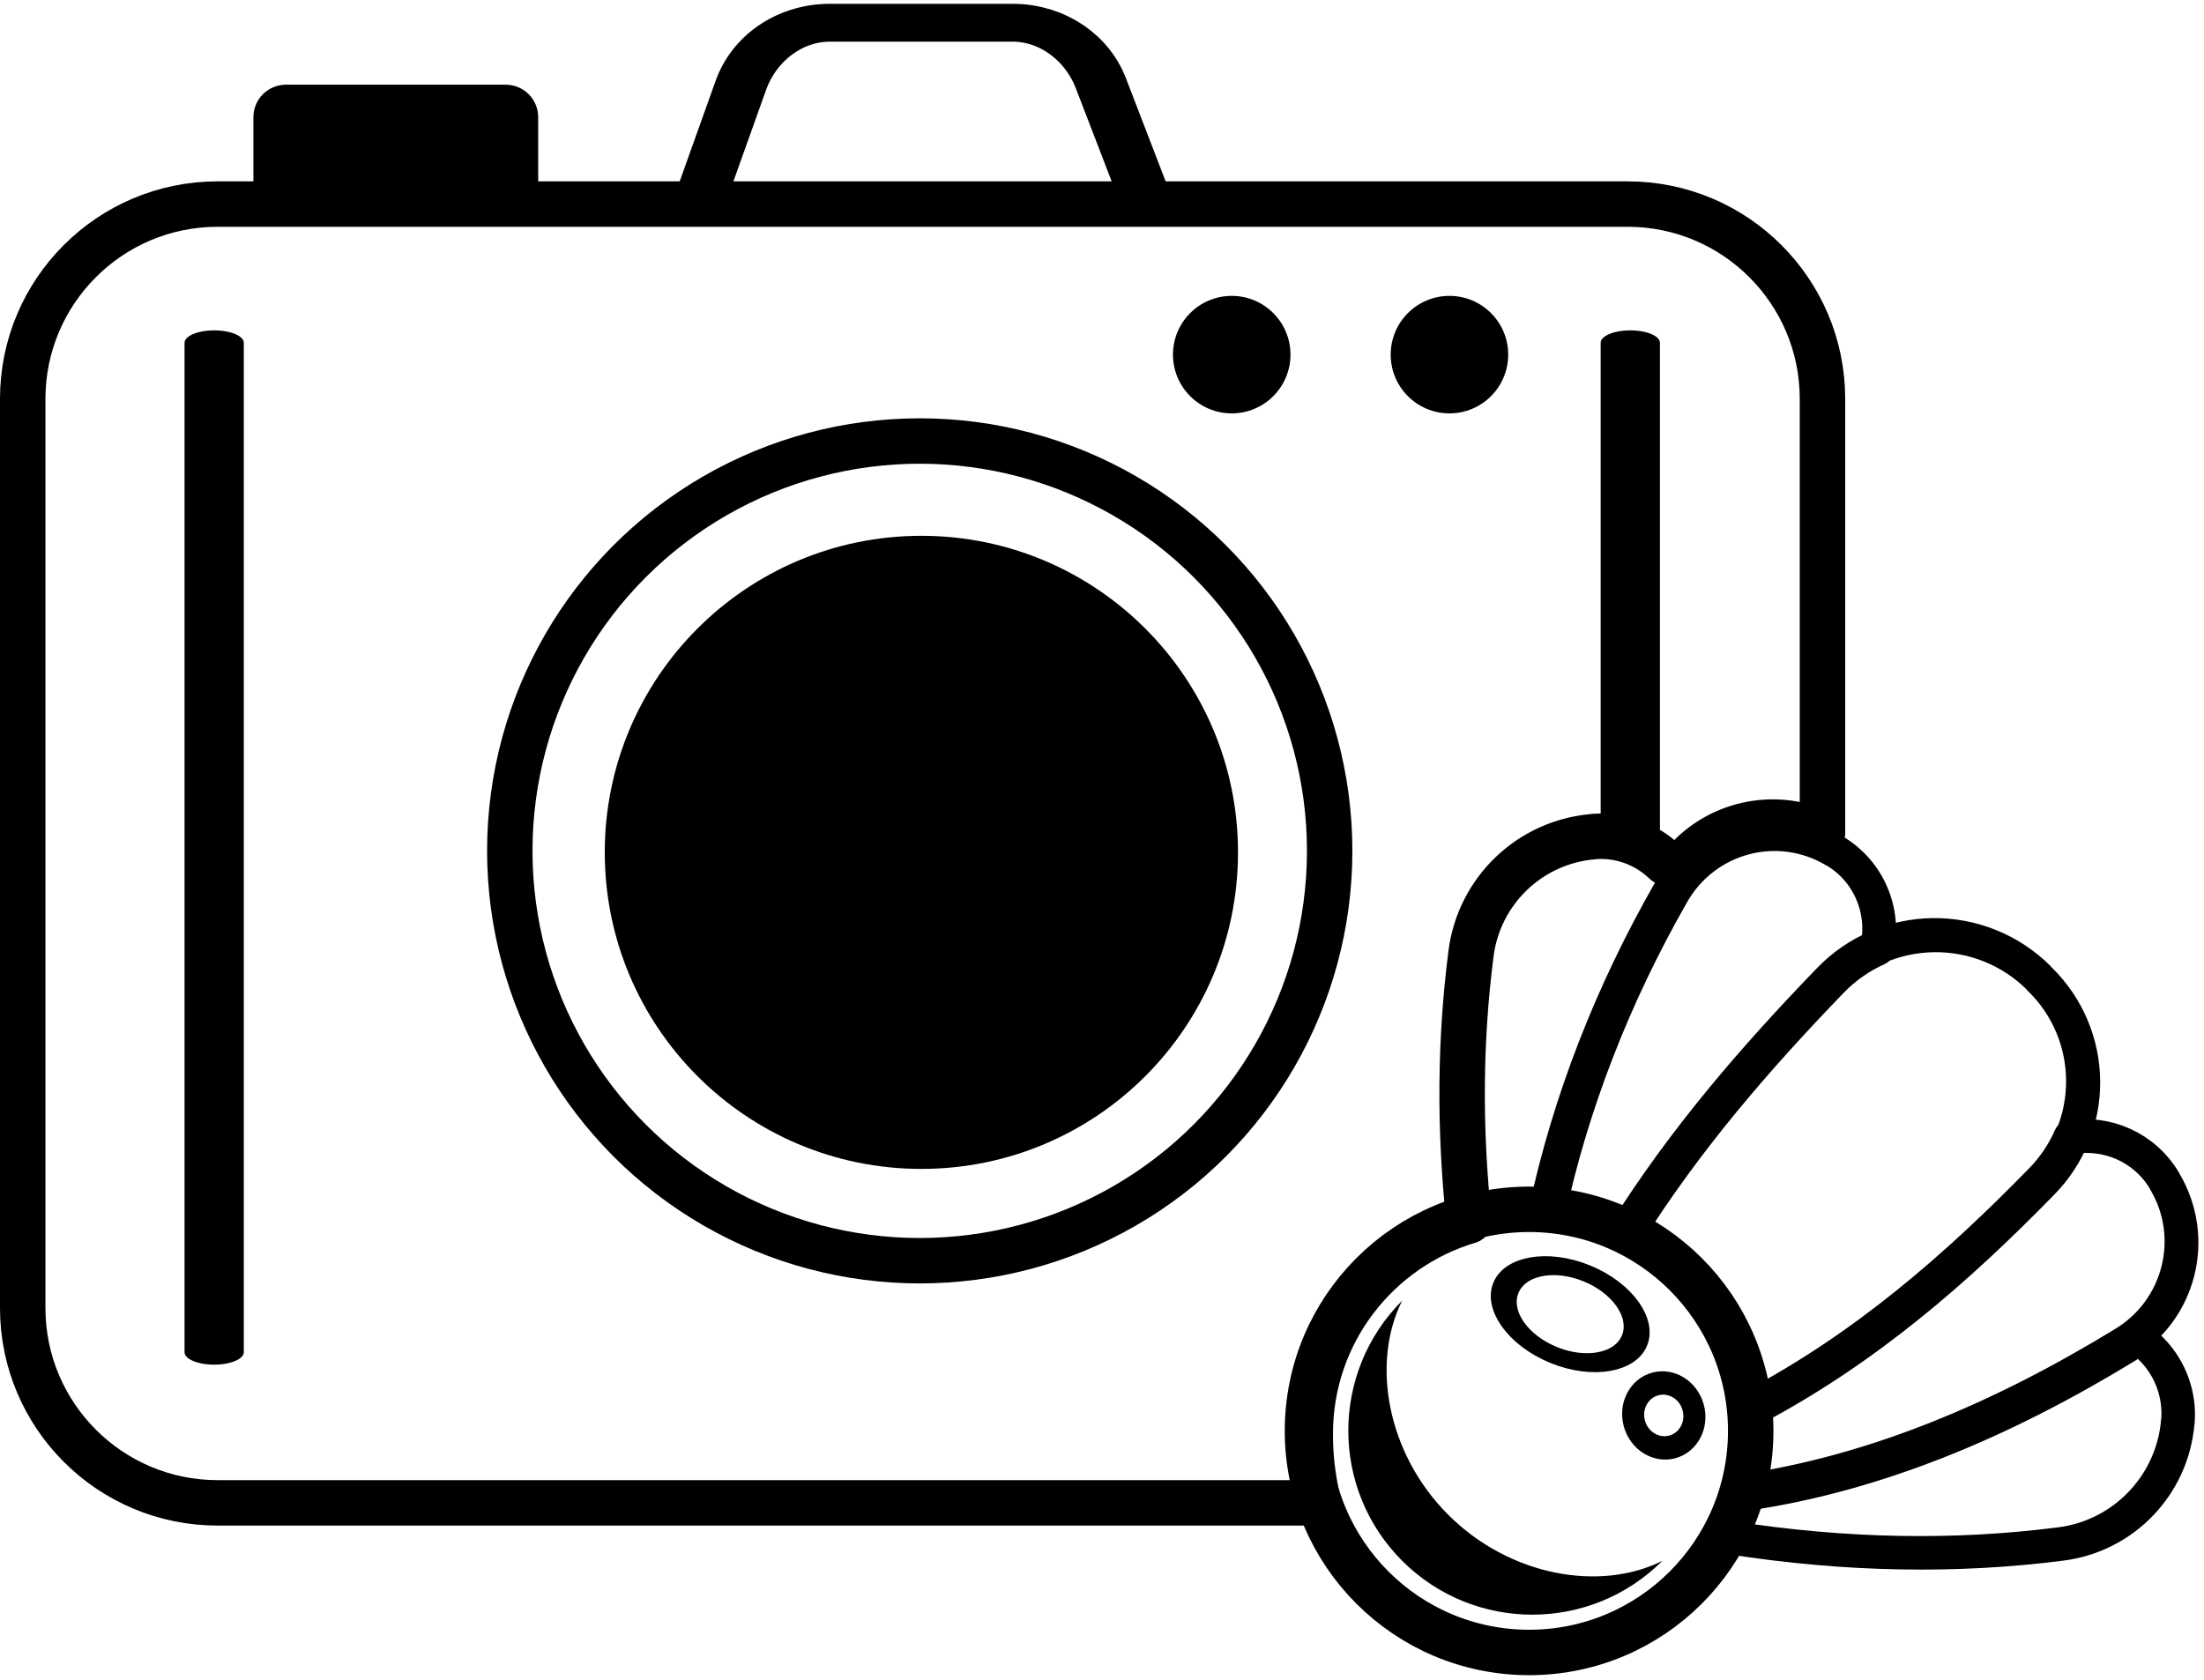 <?xml version="1.0" encoding="UTF-8" standalone="no"?>
<!DOCTYPE svg PUBLIC "-//W3C//DTD SVG 1.1//EN" "http://www.w3.org/Graphics/SVG/1.1/DTD/svg11.dtd">
<svg width="100%" height="100%" viewBox="0 0 404 308" version="1.1" xmlns="http://www.w3.org/2000/svg" xmlns:xlink="http://www.w3.org/1999/xlink" xml:space="preserve" xmlns:serif="http://www.serif.com/" style="fill-rule:evenodd;clip-rule:evenodd;stroke-linecap:round;stroke-linejoin:round;stroke-miterlimit:1.5;">
    <g transform="matrix(1,0,0,1,-417.934,-470.495)">
        <g id="Layer3" transform="matrix(1,0,0,1,-83.992,-375.694)">
            <g transform="matrix(1,0,0,1,-376.568,20.64)">
                <path d="M1147.77,1049.39C1130.95,1054.38 1118.67,1069.95 1118.67,1088.37C1118.67,1092.81 1119.05,1095.67 1120.09,1101.08L918.375,1101.08C898.662,1101.08 882.658,1085.07 882.658,1065.36L882.658,898.681C882.658,878.968 898.662,862.964 918.375,862.964L1176.85,862.964C1196.56,862.964 1212.56,878.968 1212.56,898.681L1212.56,978.307C1208.01,976.163 1202.83,975.682 1197.92,976.992C1193.26,978.236 1189.18,981.011 1186.32,984.83C1185.57,983.613 1184.66,984.526 1183.6,983.52C1180.12,980.209 1175.39,978.536 1170.6,978.919L1170.6,978.938C1158.96,979.87 1149.58,988.847 1148.13,1000.43C1146.14,1015.93 1145.93,1032.21 1147.77,1049.39Z" style="fill:none;stroke:black;stroke-width:8.33px;"/>
            </g>
            <g transform="matrix(1.373,0,0,1,-826.513,20.64)">
                <path d="M1102.74,829.717C1107.96,829.717 1112.64,834.129 1114.52,840.818C1117.23,850.485 1120.73,862.964 1120.73,862.964L1060.79,862.964C1060.79,862.964 1063.95,850.819 1066.45,841.21C1068.25,834.317 1073,829.717 1078.34,829.717L1102.74,829.717Z" style="fill:none;stroke:black;stroke-width:6.94px;"/>
            </g>
            <g transform="matrix(1.256,0,0,1.294,-652.177,-233.446)">
                <path d="M992.677,846.34C993.934,846.34 995.139,846.824 996.028,847.687C996.917,848.549 997.416,849.718 997.416,850.937L997.416,862.964L955.854,862.964L955.854,850.937C955.854,849.718 956.353,848.549 957.242,847.687C958.131,846.824 959.336,846.34 960.593,846.34L992.677,846.34Z"/>
            </g>
            <g transform="matrix(3.8316e-17,0.626,-1.49,9.12315e-17,2134.37,323.457)">
                <path d="M935.436,895.037L1079.56,895.037" style="fill:none;stroke:black;stroke-width:7.29px;"/>
            </g>
            <g transform="matrix(3.8316e-17,0.626,-1.49,9.12315e-17,1874.79,323.457)">
                <path d="M935.436,895.037L1231.06,895.037" style="fill:none;stroke:black;stroke-width:7.29px;"/>
            </g>
            <g id="Layer9" transform="matrix(0.672,0.672,-0.649,0.649,432.721,-739.889)">
                <g transform="matrix(0.707,-0.707,0.707,0.707,-351.476,993.987)">
                    <path d="M1295.35,1475.66C1294.38,1475.61 1293.4,1475.6 1292.4,1475.61C1288.1,1475.69 1283.94,1476.39 1279.99,1477.62C1278.35,1459.25 1278.88,1441.82 1281.29,1425.18C1283.06,1412.75 1293.28,1402.96 1305.77,1401.74C1305.76,1401.72 1305.76,1401.72 1305.77,1401.72C1310.9,1401.22 1315.93,1402.93 1319.6,1406.41C1320.71,1407.46 1321.67,1408.66 1322.45,1409.94C1321.86,1410.73 1321.31,1411.55 1320.82,1412.4C1308.9,1432.82 1300.32,1454.2 1295.35,1475.66Z" style="fill:none;stroke:black;stroke-width:6.58px;"/>
                </g>
                <g transform="matrix(-0.707,-0.707,-0.707,0.707,3636.74,993.987)">
                    <path d="M1322,1409.25C1321.31,1408.23 1320.51,1407.27 1319.6,1406.41C1315.93,1402.93 1310.9,1401.22 1305.77,1401.72C1305.76,1401.72 1305.76,1401.72 1305.77,1401.74C1293.28,1402.96 1283.06,1412.75 1281.29,1425.18C1278.33,1445.58 1278.21,1467.18 1281.44,1490.23C1284.16,1488.76 1287.04,1487.57 1290.05,1486.69C1294.34,1460.74 1305.28,1435.84 1320.36,1411.6C1320.87,1410.77 1321.42,1409.99 1322,1409.25Z" style="fill:none;stroke:black;stroke-width:6.58px;"/>
                </g>
                <g transform="matrix(0.966,-0.259,0.259,0.966,-87.29,62.748)">
                    <path d="M1378.62,1456.93C1373.47,1457.43 1368.32,1458.91 1363.43,1461.41C1357.01,1440.35 1353.75,1417.53 1353.86,1393.9C1353.87,1387.66 1356.31,1381.65 1360.62,1377.21C1364.94,1372.77 1370.78,1370.27 1376.82,1370.27C1376.9,1370.24 1376.97,1370.24 1377.05,1370.24C1384.85,1370.24 1391.39,1375.48 1393.58,1382.75C1391.44,1385.78 1389.85,1389.22 1388.93,1392.91C1383.71,1413.78 1379.6,1434.93 1378.62,1456.93Z" style="fill:none;stroke:black;stroke-width:6.63px;"/>
                </g>
                <g transform="matrix(-0.966,-0.259,-0.259,0.966,3373.04,62.748)">
                    <path d="M1393.34,1382C1390.94,1375.12 1384.58,1370.24 1377.05,1370.24C1376.97,1370.24 1376.89,1370.24 1376.81,1370.26C1364.28,1370.26 1353.9,1380.64 1353.52,1393.56C1352.58,1422.09 1355.56,1449.13 1364.82,1473.75C1367.49,1470.94 1370.57,1468.45 1374.03,1466.38C1375.42,1465.54 1376.83,1464.79 1378.27,1464.13C1377.53,1438.53 1382.31,1414.68 1388.85,1391.38C1389.79,1387.98 1391.32,1384.8 1393.34,1382Z" style="fill:none;stroke:black;stroke-width:6.63px;"/>
                </g>
                <g transform="matrix(1,0,-2.77556e-16,1,245.031,-331.65)">
                    <path d="M1376.4,1444.87C1371.66,1423.37 1370.15,1401.87 1369.8,1380.37C1369.65,1372.52 1372.55,1364.94 1377.84,1359.32C1383.14,1353.7 1390.39,1350.52 1397.97,1350.49C1398.14,1350.52 1398.3,1350.52 1398.47,1350.52C1405.81,1350.45 1412.87,1353.4 1418.1,1358.73C1423.34,1364.05 1426.31,1371.31 1426.37,1378.91C1426.66,1403.1 1425.09,1427.38 1417.76,1451.92C1405.89,1442.07 1390.13,1439.72 1376.4,1444.87Z" style="fill:none;stroke:black;stroke-width:6.69px;"/>
                </g>
            </g>
            <g transform="matrix(1.082,0,0,1.082,-548.839,-87.61)">
                <circle cx="1179.8" cy="923.12" r="9.954"/>
            </g>
            <g transform="matrix(1.082,0,0,1.082,-508.93,-87.61)">
                <circle cx="1179.8" cy="923.12" r="9.954"/>
            </g>
            <g transform="matrix(1.107,0,0,1.107,-543.443,-101.211)">
                <circle cx="1096.62" cy="996.745" r="67.879" style="fill:none;stroke:black;stroke-width:7.52px;"/>
            </g>
            <g transform="matrix(0.855,0,0,0.855,-266.791,150.243)">
                <circle cx="1096.62" cy="996.745" r="67.879"/>
            </g>
            <g transform="matrix(0.632,-3.51103e-17,0,0.632,80.542,483.017)">
                <circle cx="1110.24" cy="989.73" r="64.277" style="fill:none;"/>
                <g>
                    <clipPath id="_clip1">
                        <circle cx="1110.24" cy="989.73" r="64.277"/>
                    </clipPath>
                    <g clip-path="url(#_clip1)">
                        <g transform="matrix(0.782,-0.782,0.782,0.782,-515.418,1065.26)">
                            <path d="M1088.34,943.436C1071.13,949.129 1057.16,968.794 1057.16,991.695C1057.16,1014.6 1071.13,1034.26 1088.34,1039.95C1061.7,1039.95 1040.08,1018.33 1040.08,991.695C1040.08,965.06 1061.7,943.436 1088.34,943.436Z"/>
                        </g>
                        <g transform="matrix(0.325,-0.795,1.254,0.513,-429.897,1333.43)">
                            <circle cx="1091.1" cy="954.907" r="14.875" style="fill:none;stroke:black;stroke-width:5.81px;"/>
                        </g>
                        <g transform="matrix(-0.165,-0.614,0.574,-0.154,781.217,1802.24)">
                            <circle cx="1091.1" cy="954.907" r="14.875" style="fill:none;stroke:black;stroke-width:10.71px;"/>
                        </g>
                    </g>
                </g>
                <circle cx="1110.24" cy="989.73" r="64.277" style="fill:none;stroke:black;stroke-width:13.18px;"/>
            </g>
        </g>
    </g>
</svg>
